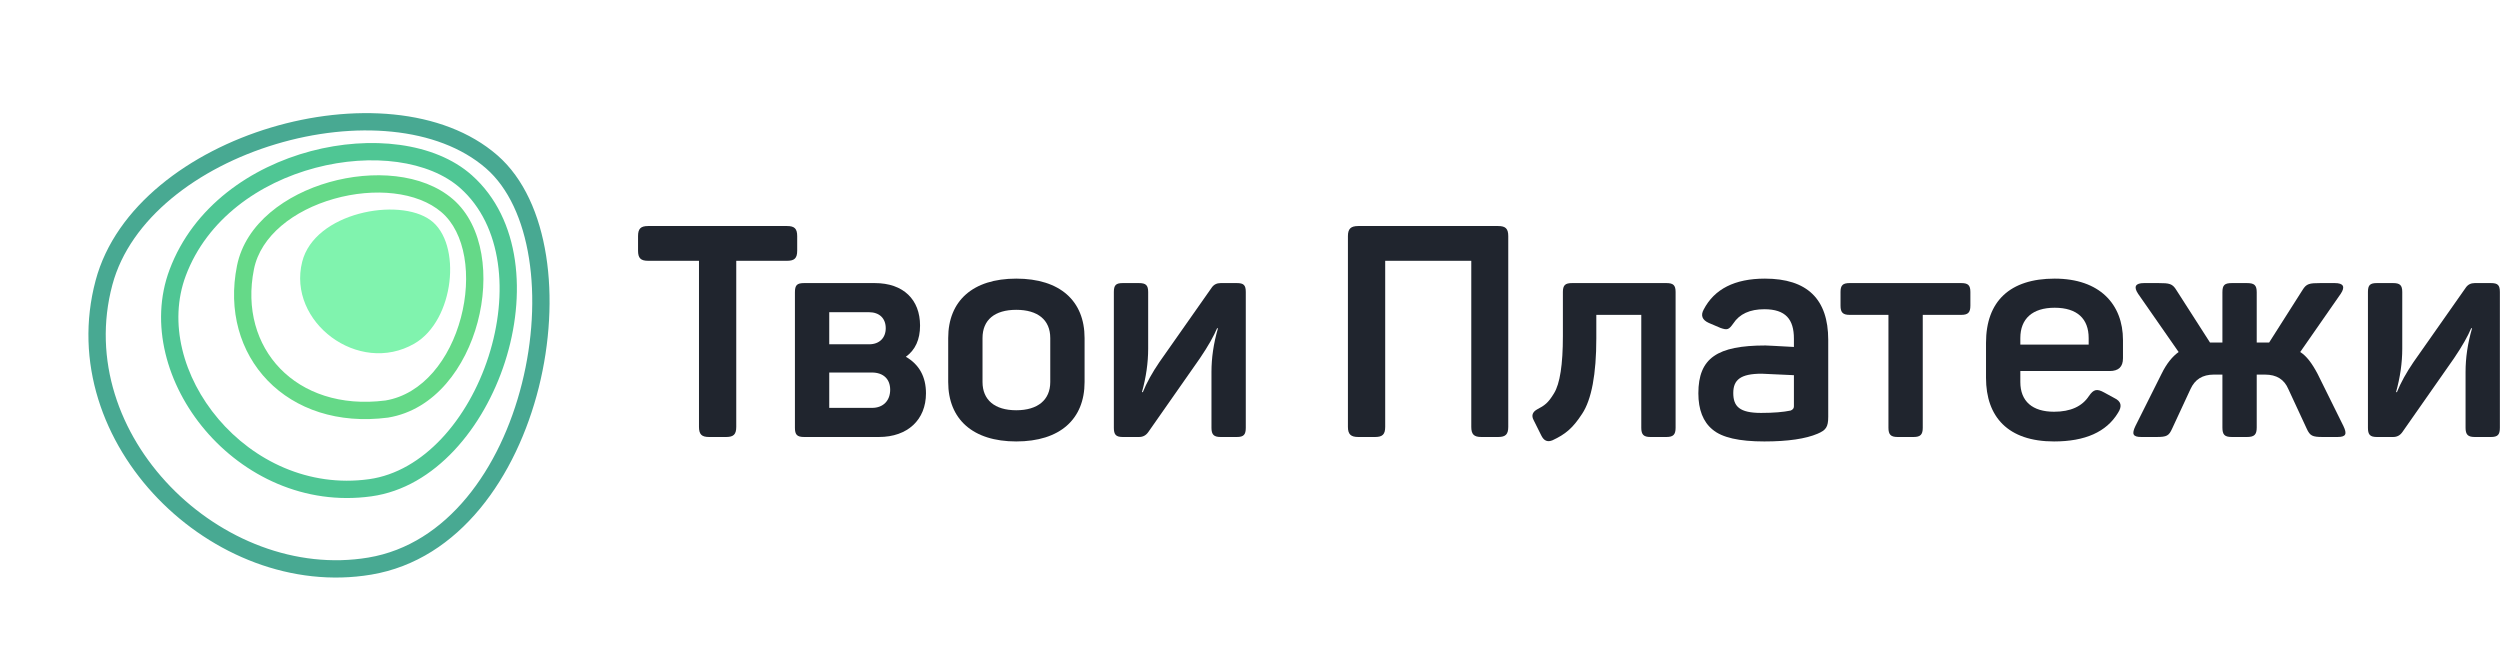 <svg width="767" height="205" viewBox="0 0 767 205" fill="none" xmlns="http://www.w3.org/2000/svg">
<path d="M132.075 67.542C122.295 60.398 96.511 65.197 92.71 80.328C88.085 98.742 109.981 115.304 127.129 105.422C139.42 98.339 141.855 74.687 132.075 67.542Z" fill="#80F3AE"/>
<path fill-rule="evenodd" clip-rule="evenodd" d="M142.457 78.85C141.454 73.066 139.103 68.252 135.483 65.134C128.054 58.735 114.823 57.492 102.455 61.001C90.087 64.511 79.972 72.363 77.918 82.57C75.459 94.785 78.785 105.684 85.962 113.09C93.13 120.488 104.388 124.647 118.273 122.866C129.717 120.949 138.025 110.207 141.403 97.471C143.074 91.173 143.457 84.621 142.457 78.85ZM146.537 98.833C142.895 112.563 133.509 125.729 119.094 128.113L119.048 128.121L119.001 128.127C103.653 130.109 90.638 125.547 82.148 116.786C73.657 108.024 69.936 95.309 72.711 81.522C75.337 68.477 87.786 59.643 101.005 55.892C114.226 52.141 129.605 53.062 138.949 61.111C143.764 65.258 146.545 71.339 147.69 77.943C148.836 84.56 148.378 91.89 146.537 98.833Z" fill="#65D988"/>
<path fill-rule="evenodd" clip-rule="evenodd" d="M149.883 109.378C156.078 90.12 154.157 69.218 141.207 57.708C131.691 49.25 114.092 46.906 96.764 51.491C79.553 56.046 63.515 67.219 56.998 84.589C51.619 98.925 56.148 115.788 67.016 128.569C77.847 141.306 94.66 149.589 113.225 147.014C129.86 144.706 143.685 128.644 149.883 109.378ZM154.938 111.004C148.447 131.184 133.495 149.563 113.955 152.274C93.304 155.139 74.776 145.893 62.97 132.009C51.202 118.169 45.799 99.318 52.026 82.723C59.317 63.29 77.063 51.211 95.406 46.357C113.632 41.534 133.358 43.626 144.735 53.738C159.957 67.267 161.433 90.817 154.938 111.004Z" fill="#4FC694"/>
<path fill-rule="evenodd" clip-rule="evenodd" d="M162.302 79.27C160.436 67.441 155.986 57.636 149.109 51.65C134.301 38.757 108.565 37.035 84.619 44.227C60.696 51.414 39.902 67.099 34.474 87.393C28.332 110.358 36.646 133.122 52.303 149.299C67.978 165.494 90.734 174.79 113.005 171.06C137.19 167.01 153.567 143.839 160.14 117.601C163.403 104.575 164.162 91.058 162.302 79.27ZM165.292 118.891C158.508 145.972 141.149 171.732 113.882 176.298C89.596 180.365 65.155 170.214 48.487 152.993C31.802 135.754 22.627 111.134 29.343 86.021C35.452 63.182 58.327 46.58 83.092 39.141C107.834 31.709 135.802 33.023 152.597 47.644C160.751 54.743 165.571 65.908 167.548 78.442C169.532 91.017 168.707 105.258 165.292 118.891Z" fill="#48A992"/>
<path d="M198.838 69.346C196.569 69.346 195.752 70.167 195.752 72.446V76.912C195.752 79.191 196.569 80.012 198.838 80.012H214.448V130.97C214.448 133.249 215.265 134.069 217.534 134.069H222.797C225.066 134.069 225.883 133.249 225.883 130.97V80.012H241.493C243.762 80.012 244.579 79.191 244.579 76.912V72.446C244.579 70.167 243.762 69.346 241.493 69.346H198.838Z" fill="#20252E"/>
<path d="M282.273 99.885C282.273 91.954 277.19 86.849 268.387 86.849H246.696C244.518 86.849 243.883 87.487 243.883 89.675V131.243C243.883 133.34 244.518 134.069 246.696 134.069H269.658C278.461 134.069 284.088 128.782 284.088 120.669C284.088 115.564 282.001 111.826 277.916 109.456C280.821 107.36 282.273 104.169 282.273 99.885ZM254.411 105.628V95.782H266.572C269.839 95.782 271.745 97.697 271.745 100.705C271.745 103.622 269.839 105.628 266.663 105.628H254.411ZM254.411 125.136V114.288H267.479C271.019 114.288 273.106 116.293 273.106 119.575C273.106 122.948 270.928 125.136 267.57 125.136H254.411Z" fill="#20252E"/>
<path d="M290.909 117.205C290.909 128.6 298.442 135.437 311.783 135.437C325.215 135.437 332.748 128.6 332.748 117.205V103.713C332.748 92.318 325.215 85.481 311.783 85.481C298.442 85.481 290.909 92.318 290.909 103.713V117.205ZM322.22 117.205C322.22 122.674 318.408 125.865 311.783 125.865C305.158 125.865 301.437 122.674 301.437 117.205V103.713C301.437 98.153 305.158 95.053 311.783 95.053C318.408 95.053 322.22 98.153 322.22 103.713V117.205Z" fill="#20252E"/>
<path d="M344.452 86.849C342.365 86.849 341.73 87.487 341.73 89.584V131.243C341.73 133.34 342.365 134.069 344.452 134.069H349.444C350.624 134.069 351.531 133.613 352.258 132.611L368.14 109.912C370.681 106.175 372.406 103.075 373.404 100.705H373.676C372.315 105.354 371.679 109.821 371.679 114.105V131.243C371.679 133.34 372.406 134.069 374.493 134.069H379.485C381.572 134.069 382.207 133.34 382.207 131.243V89.584C382.207 87.487 381.572 86.849 379.485 86.849H374.493C373.313 86.849 372.406 87.305 371.77 88.216L355.706 111.097C353.528 114.288 351.804 117.387 350.624 120.304H350.352C351.622 115.746 352.258 111.279 352.258 106.995V89.584C352.258 87.487 351.531 86.849 349.444 86.849H344.452Z" fill="#20252E"/>
<path d="M416.72 69.346C414.451 69.346 413.543 70.167 413.543 72.446V130.97C413.543 133.249 414.451 134.069 416.72 134.069H421.893C424.162 134.069 424.978 133.249 424.978 130.97V80.012H451.389V130.97C451.389 133.249 452.205 134.069 454.474 134.069H459.647C461.916 134.069 462.733 133.249 462.733 130.97V72.446C462.733 70.167 461.916 69.346 459.647 69.346H416.72Z" fill="#20252E"/>
<path d="M482.308 86.849C480.221 86.849 479.495 87.487 479.495 89.584V103.166C479.495 111.826 478.587 117.752 476.772 120.669C474.957 123.677 473.868 124.406 471.599 125.591C470.147 126.412 469.784 127.506 470.51 128.873L472.87 133.613C473.686 135.254 474.775 135.71 476.318 135.072C480.221 133.249 482.49 131.426 485.394 126.959C488.298 122.583 489.75 114.743 489.75 103.804V96.603H503.545V131.243C503.545 133.34 504.271 134.069 506.359 134.069H511.26C513.347 134.069 514.073 133.34 514.073 131.243V89.584C514.073 87.487 513.347 86.849 511.26 86.849H482.308Z" fill="#20252E"/>
<path d="M522.692 94.962C521.694 96.785 522.238 98.153 524.235 99.064L527.865 100.614C529.953 101.343 530.406 101.161 531.768 99.246C533.674 96.329 536.85 94.871 541.297 94.871C547.832 94.871 550.373 97.97 550.373 103.896V106.448C545.2 106.175 542.296 105.992 541.66 105.992C526.867 105.992 521.058 109.821 521.058 120.669C521.058 125.683 522.511 129.42 525.415 131.79C528.319 134.252 533.583 135.437 541.297 135.437C548.558 135.437 554.003 134.616 557.633 133.066C560.175 131.973 560.901 131.061 560.901 127.87V104.26C560.901 91.771 554.457 85.481 541.479 85.481C532.222 85.481 525.959 88.672 522.692 94.962ZM550.373 124.68C550.373 125.318 550.01 125.683 549.375 125.956C547.196 126.412 544.201 126.685 540.299 126.685C533.674 126.685 531.768 124.68 531.768 120.578C531.768 116.567 533.946 114.652 540.48 114.652C540.753 114.652 544.02 114.835 550.373 115.108V124.68Z" fill="#20252E"/>
<path d="M567.485 86.849C565.398 86.849 564.672 87.487 564.672 89.584V93.777C564.672 95.874 565.398 96.603 567.485 96.603H579.375V131.243C579.375 133.34 580.101 134.069 582.188 134.069H587.089C589.176 134.069 589.902 133.34 589.902 131.243V96.603H601.701C603.788 96.603 604.514 95.874 604.514 93.777V89.584C604.514 87.487 603.788 86.849 601.701 86.849H567.485Z" fill="#20252E"/>
<path d="M609.31 115.929C609.31 127.87 616.026 135.437 630.184 135.437C639.714 135.437 646.248 132.52 649.788 126.685C651.149 124.589 650.786 123.13 648.698 122.127L645.522 120.395C643.344 119.21 642.346 119.393 640.893 121.489C638.806 124.68 635.267 126.321 630.184 126.321C623.559 126.321 619.838 123.13 619.838 117.205V113.832H647.246C649.969 113.832 651.33 112.556 651.33 109.912V104.351C651.33 93.321 644.161 85.481 630.366 85.481C616.661 85.481 609.31 92.409 609.31 105.172V115.929ZM640.803 105.719H619.838V103.713C619.838 97.788 623.559 94.415 630.366 94.415C637.263 94.415 640.803 97.788 640.803 103.713V105.719Z" fill="#20252E"/>
<path d="M684.739 86.849C682.47 86.849 681.835 87.487 681.835 89.675V105.081H679.112H678.023L667.677 88.945C666.497 87.031 665.589 86.849 662.231 86.849H657.784C655.152 86.849 654.517 87.943 655.969 90.13L668.403 107.998C666.497 109.365 664.682 111.553 663.139 114.743L655.152 130.696C653.972 133.158 654.335 134.069 656.967 134.069H661.596C664.772 134.069 665.408 133.705 666.406 131.517L672.033 119.393C673.394 116.384 675.754 114.926 679.203 114.926H681.835V131.152C681.835 133.34 682.47 134.069 684.739 134.069H689.367C691.636 134.069 692.362 133.34 692.362 131.152V114.926H694.904C698.443 114.926 700.803 116.384 702.073 119.393L707.7 131.517C708.699 133.705 709.425 134.069 712.601 134.069H717.139C719.771 134.069 720.134 133.158 718.954 130.696L711.058 114.743C709.334 111.462 707.61 109.183 705.704 107.998L718.137 90.13C719.589 87.943 718.954 86.849 716.322 86.849H711.875C708.517 86.849 707.61 87.031 706.43 88.945L696.174 105.081H695.085H692.362V89.675C692.362 87.487 691.636 86.849 689.367 86.849H684.739Z" fill="#20252E"/>
<path d="M729.207 86.849C727.12 86.849 726.485 87.487 726.485 89.584V131.243C726.485 133.34 727.12 134.069 729.207 134.069H734.199C735.379 134.069 736.286 133.613 737.013 132.611L752.895 109.912C755.436 106.175 757.161 103.075 758.159 100.705H758.431C757.07 105.354 756.434 109.821 756.434 114.105V131.243C756.434 133.34 757.161 134.069 759.248 134.069H764.24C766.327 134.069 766.962 133.34 766.962 131.243V89.584C766.962 87.487 766.327 86.849 764.24 86.849H759.248C758.068 86.849 757.16 87.305 756.525 88.216L740.461 111.097C738.283 114.288 736.559 117.387 735.379 120.304H735.107C736.377 115.746 737.013 111.279 737.013 106.995V89.584C737.013 87.487 736.286 86.849 734.199 86.849H729.207Z" fill="#20252E"/>
</svg>
